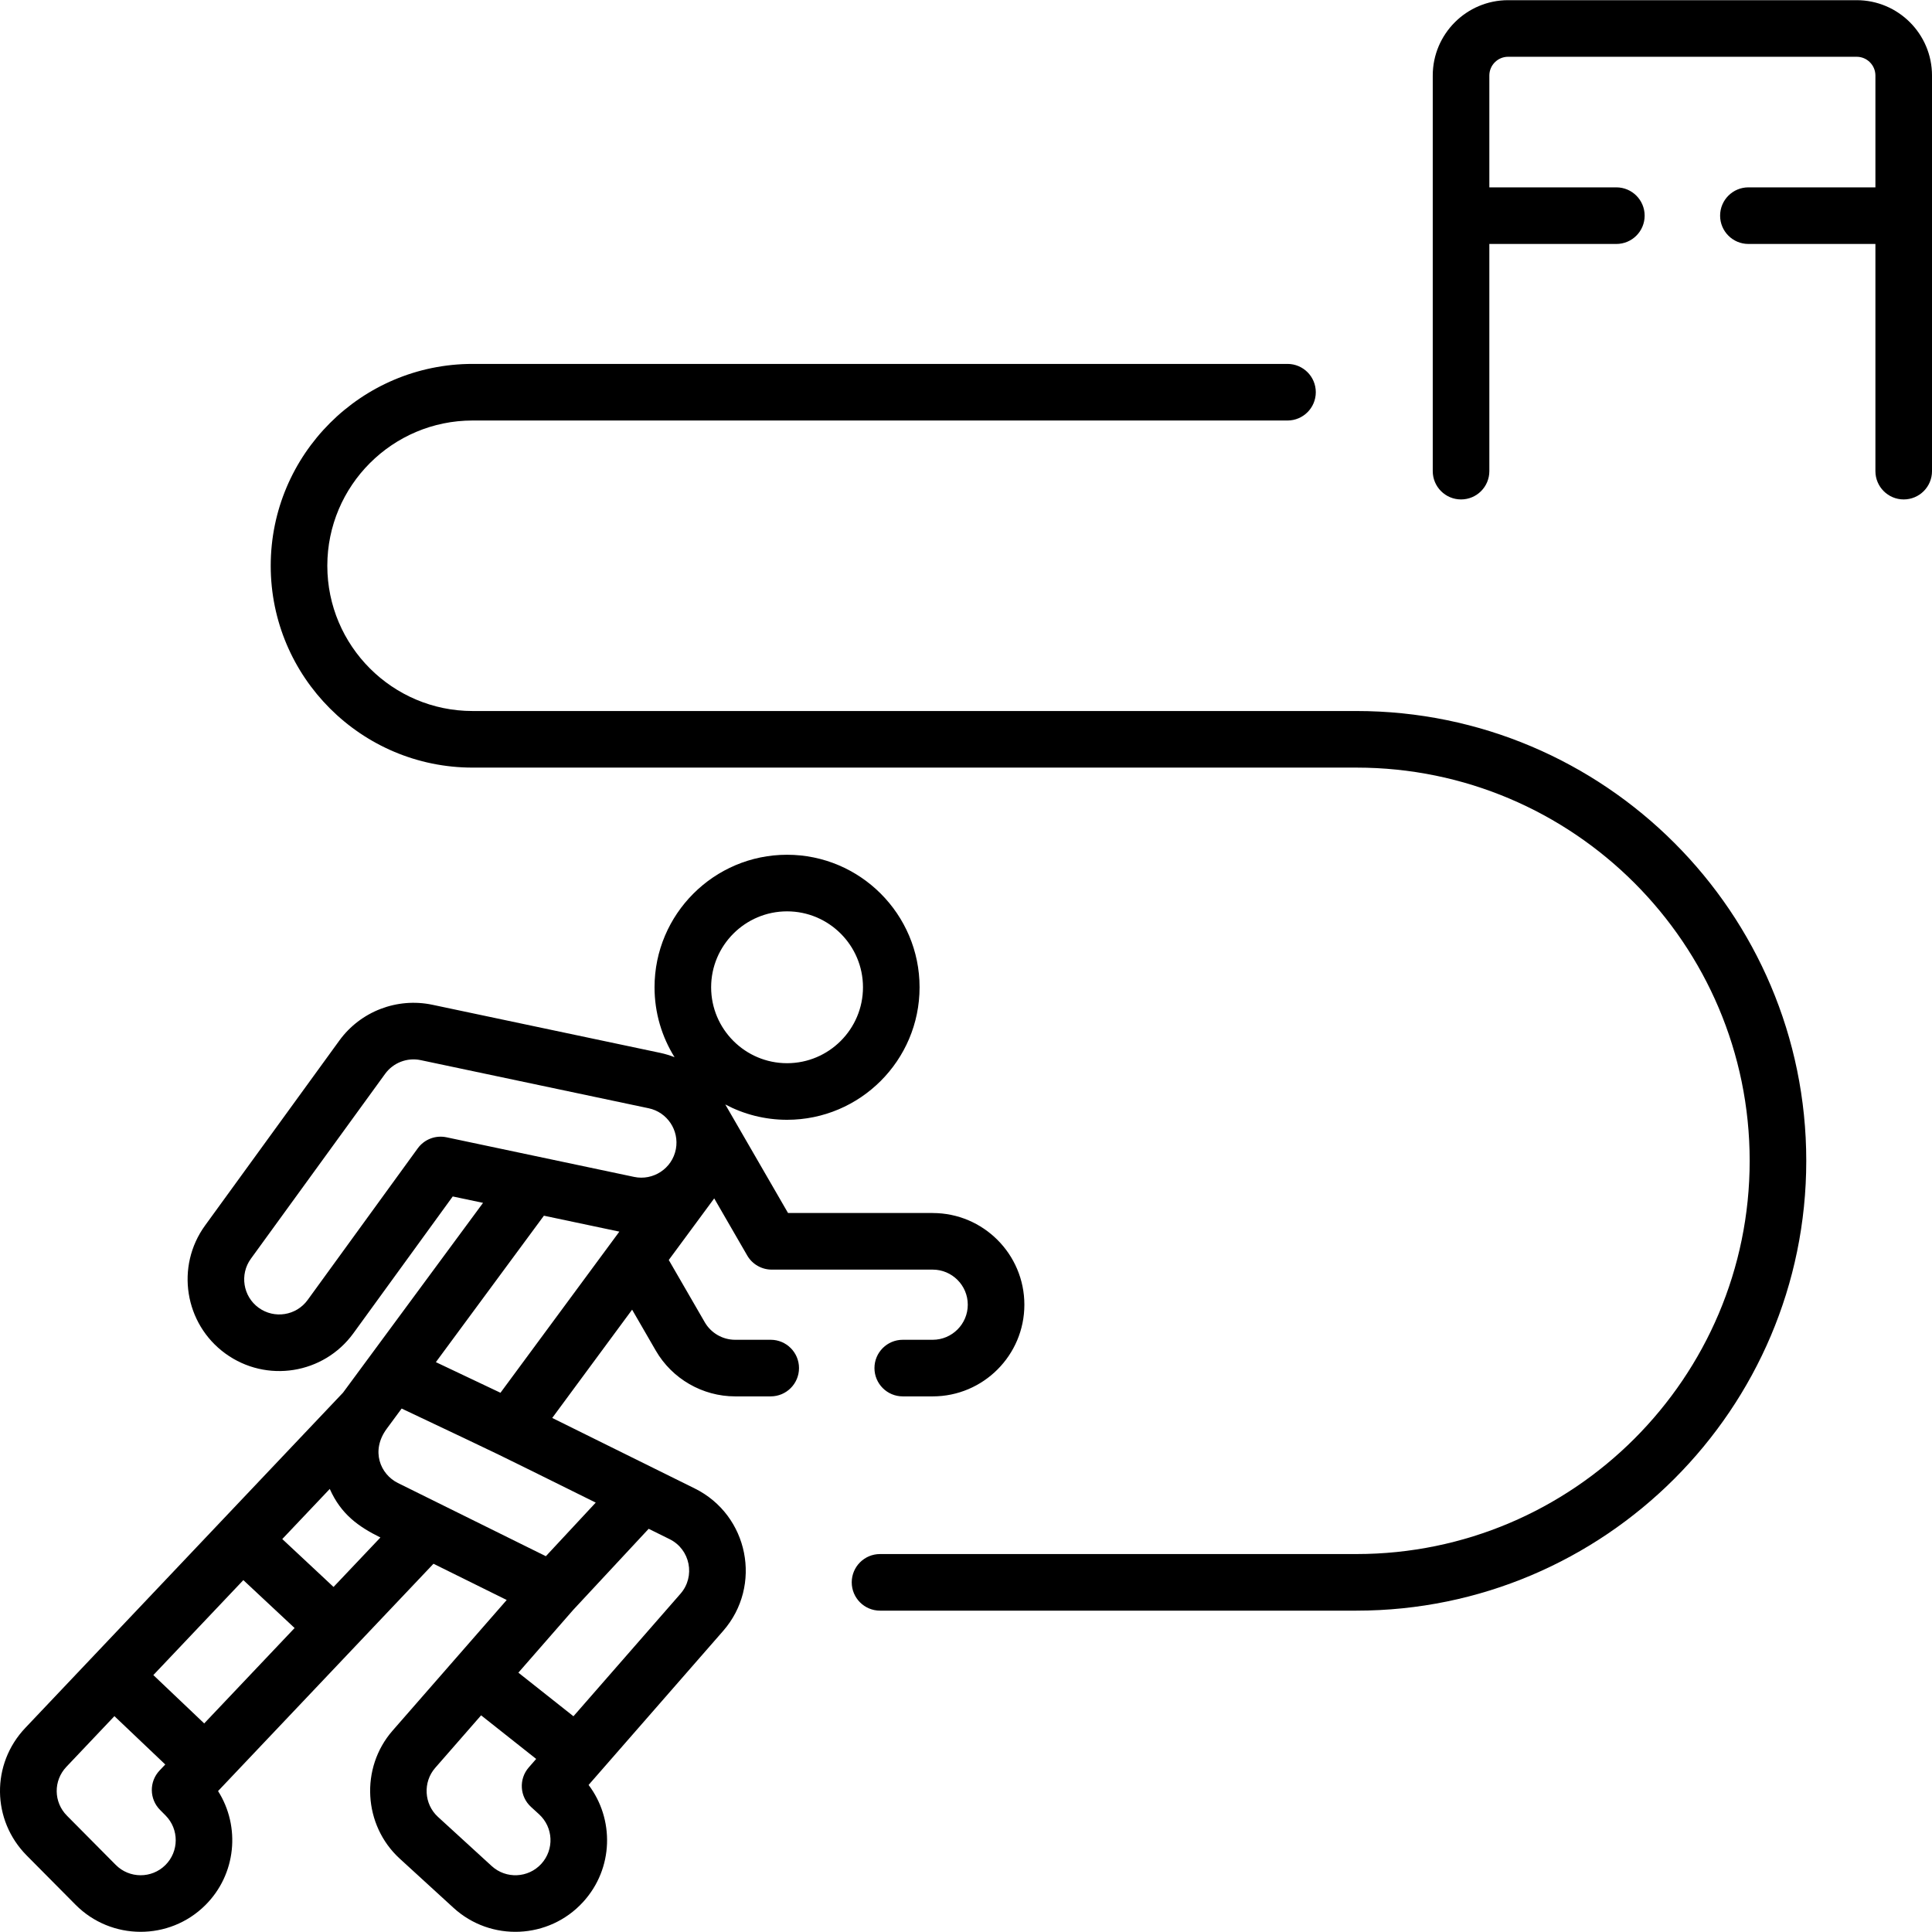 <svg id="Capa_1" enable-background="new 0 0 512.081 512.081" height="512" viewBox="0 0 512.081 512.081" width="512" xmlns="http://www.w3.org/2000/svg"><g><path d="m359.53 188.456h-234.275c-21.229 0-38.5-17.271-38.5-38.5s17.271-38.5 38.5-38.5h216c4.143 0 7.5-3.358 7.5-7.5s-3.357-7.5-7.5-7.5h-216c-29.5 0-53.5 24-53.5 53.5s24 53.5 53.5 53.5h234.275c57.47 0 104.225 46.755 104.225 104.225s-46.755 104.224-104.225 104.224h-126.275c-4.143 0-7.5 3.358-7.5 7.5s3.357 7.5 7.5 7.5h126.275c65.74 0 119.225-53.484 119.225-119.225s-53.485-119.224-119.225-119.224z"/><path d="m492.112.048h-92.388c-11.012 0-19.97 8.958-19.97 19.97v104.857c0 4.142 3.357 7.5 7.5 7.5s7.5-3.358 7.5-7.5v-60.214h33.663c4.143 0 7.5-3.358 7.5-7.5s-3.357-7.5-7.5-7.5h-33.663v-29.643c0-2.74 2.229-4.97 4.97-4.97h92.388c2.74 0 4.969 2.229 4.969 4.97v29.643h-33.663c-4.143 0-7.5 3.358-7.5 7.5s3.357 7.5 7.5 7.5h33.663v60.214c0 4.142 3.357 7.5 7.5 7.5s7.5-3.358 7.5-7.5c0-16.193 0-90.646 0-104.857 0-11.011-8.958-19.97-19.969-19.97z"/><path d="m247.213 321.512h-38.342l-16.632-28.771c4.892 2.589 10.462 4.063 16.372 4.063 19.368 0 35.124-15.756 35.124-35.124s-15.756-35.124-35.124-35.124c-19.367 0-35.124 15.756-35.124 35.124 0 6.799 1.948 13.149 5.306 18.533-1.214-.468-2.463-.867-3.761-1.141l-60.419-12.755c-9.373-1.977-19.059 1.754-24.679 9.5l-35.58 49.004c-7.871 10.843-5.454 26.067 5.386 33.938 10.857 7.885 26.048 5.484 33.938-5.386l26.32-36.25 8.035 1.697c-3.514 4.763-33.569 45.505-37.109 50.303l-84.218 88.862c-9.088 9.588-8.919 24.446.383 33.826l12.939 13.045c9.445 9.521 24.859 9.567 34.364.141 8.245-8.177 9.391-20.848 3.406-30.274l57.098-60.246 19.41 9.603-30.256 34.634c-8.613 9.862-7.762 25.075 1.897 33.913l14.258 13.046c9.894 9.05 25.294 8.353 34.329-1.525 8.197-8.956 8.272-22.076 1.475-31.044l35.66-40.82c10.492-12.008 6.75-30.705-7.524-37.765l-10.57-5.229s-27.204-13.459-27.205-13.46l21.175-28.703 6.271 10.847c4.328 7.486 12.389 12.137 21.037 12.137h9.426c4.142 0 7.5-3.358 7.5-7.5s-3.358-7.5-7.5-7.5h-9.426c-3.31 0-6.394-1.78-8.05-4.645l-9.543-16.506 12.044-16.326 8.748 15.133c1.34 2.318 3.815 3.746 6.493 3.746h42.669c5.127 0 9.299 4.171 9.299 9.299s-4.171 9.299-9.299 9.299h-7.935c-4.142 0-7.5 3.358-7.5 7.5s3.358 7.5 7.5 7.5h7.935c13.398 0 24.299-10.9 24.299-24.299s-10.901-24.3-24.3-24.3zm-38.601-79.956c11.096 0 20.124 9.028 20.124 20.124s-9.028 20.124-20.124 20.124-20.124-9.028-20.124-20.124 9.028-20.124 20.124-20.124zm-90.273 59.885c-2.9-.61-5.88.538-7.618 2.932l-29.179 40.188c-3.017 4.157-8.827 5.082-12.986 2.062h-.001c-4.149-3.012-5.074-8.839-2.062-12.989l35.581-49.005c2.145-2.955 5.849-4.392 9.444-3.634l60.417 12.755c4.917 1.038 8.128 5.841 7.213 10.793-.975 5.232-6.074 8.457-11.055 7.404-5.349-1.131-44.895-9.48-49.754-10.506zm39.563 96.829-13.221 14.207-39.208-19.398c-4.671-2.311-7.276-8.542-2.965-14.388l3.949-5.353c31.066 14.731 20.065 9.407 51.445 24.932zm-103.779 58.526-13.48-12.813 23.854-25.169 13.588 12.698zm-10.294 37.551c-3.64 3.61-9.541 3.586-13.151-.054l-12.938-13.045c-3.56-3.589-3.624-9.275-.146-12.945l12.731-13.433 13.48 12.813-1.509 1.592c-2.788 2.941-2.735 7.563.118 10.44l1.469 1.481c3.611 3.641 3.587 9.54-.054 13.151zm56.999-86.83-12.423 13.108-13.588-12.698 12.588-13.281c2.991 6.72 7.577 9.978 13.423 12.871zm42.64 86.506c-3.459 3.782-9.353 4.043-13.137.583l-14.257-13.045c-3.697-3.382-4.022-9.205-.726-12.979l12.168-13.929 14.599 11.556-1.961 2.245c-2.681 3.069-2.421 7.718.586 10.468l2.145 1.962c3.792 3.469 4.055 9.344.583 13.139zm36.905-71.608-28.378 32.484-14.599-11.556 14.526-16.628 20.009-21.503 5.562 2.752c5.465 2.701 6.882 9.871 2.88 14.451zm-47.722-53.257-17.122-8.118 28.634-38.816 19.997 4.222c-3.814 5.171-27.764 37.636-31.509 42.712z"/></g></svg>